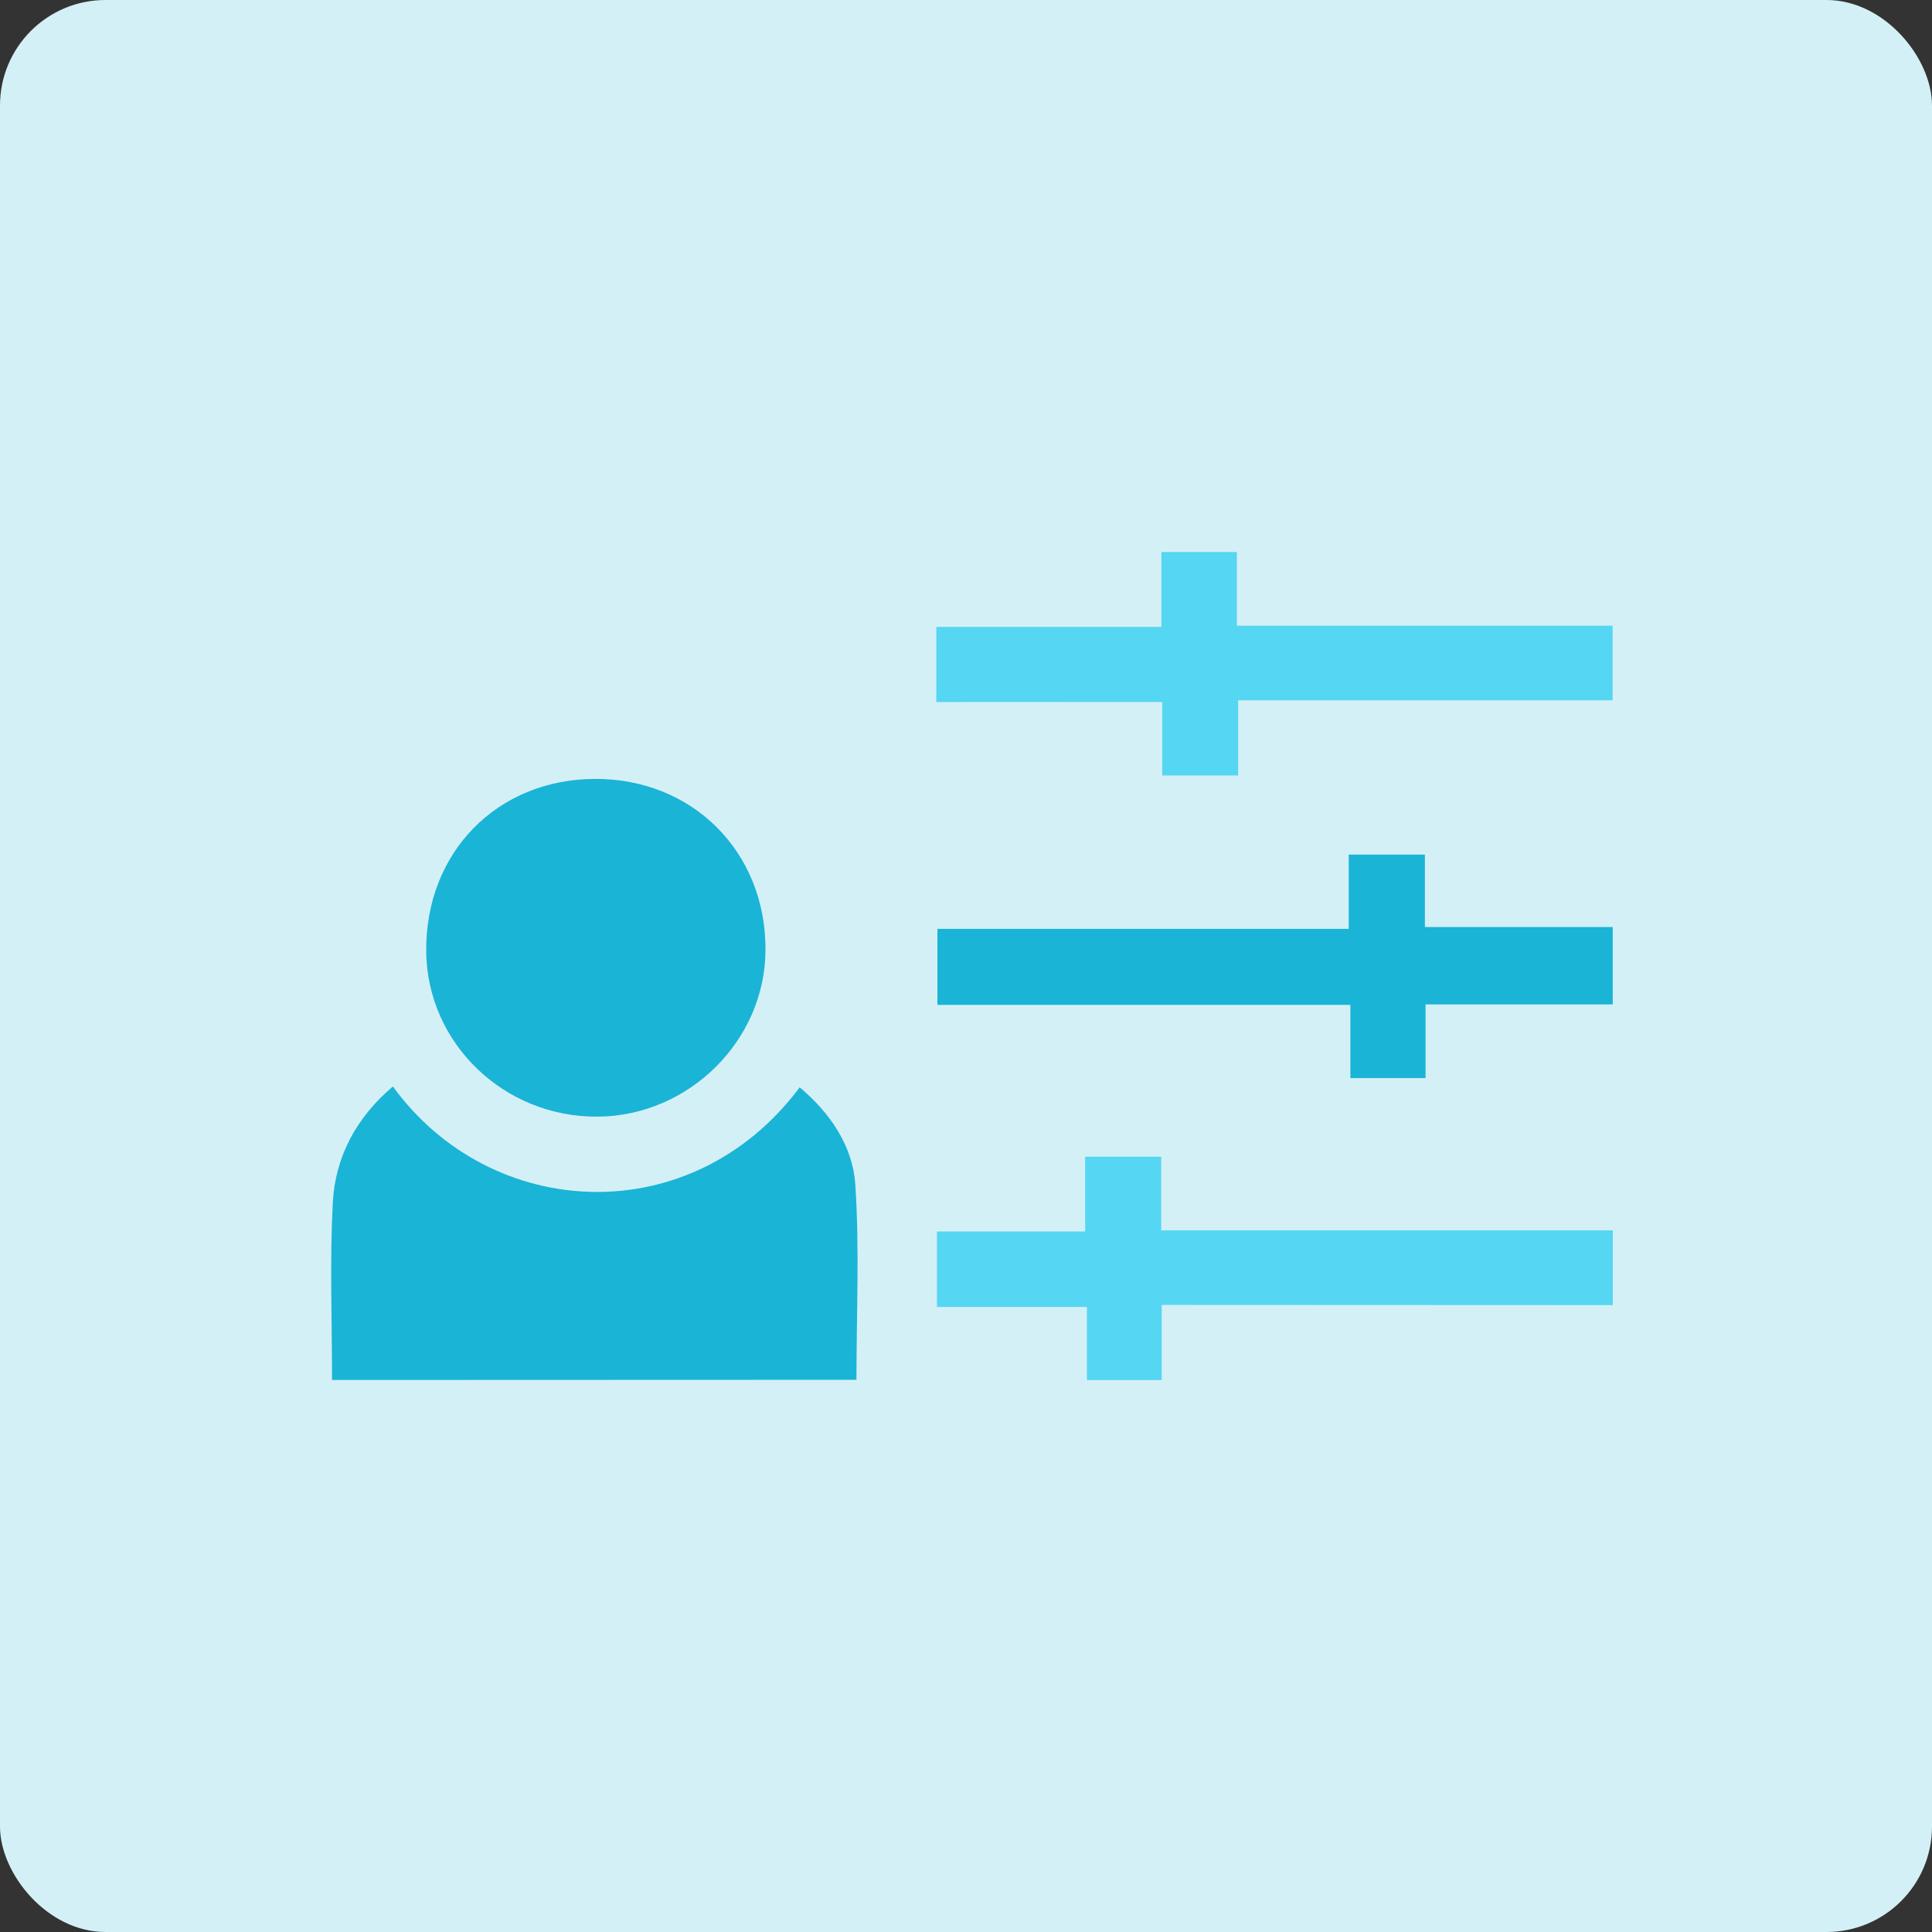 <svg xmlns="http://www.w3.org/2000/svg" width="50" height="50" viewBox="0 0 50 50" fill="none"><rect x="0" y="0" width="50" height="50" fill="#333333" stroke="none"/><rect width="50" height="50" rx="2.73" fill="#D4F0F7"></rect><g clip-path="url(#clip0_11_909)"><path d="M8.593 35.714C8.593 34.149 8.534 32.639 8.612 31.135C8.674 29.934 9.225 28.916 10.168 28.118C12.713 31.618 17.896 31.886 20.696 28.14C21.487 28.805 22.067 29.655 22.135 30.652C22.246 32.321 22.165 34.002 22.165 35.709L8.593 35.714Z" fill="#1AB4D6"></path><path d="M15.393 20.158C17.92 20.146 19.819 22.043 19.811 24.574C19.811 26.918 17.833 28.883 15.468 28.899C13.041 28.918 11.052 26.997 11.03 24.621C11.008 22.064 12.861 20.169 15.393 20.158Z" fill="#1AB4D6"></path><path d="M36.893 25.994V27.901H34.948V26.006H24.26V24.039H34.905V22.117H36.876V23.992H41.738V25.994H36.893Z" fill="#1AB4D6"></path><path d="M24.232 18.169V16.224H30.057V14.279H32.011V16.194H41.735V18.124H32.043V20.069H30.078V18.166L24.232 18.169Z" fill="#55D6F2"></path><path d="M30.065 33.771V35.716H28.129V33.824H24.248V31.87H28.084V29.936H30.052V31.841H41.74V33.776L30.065 33.771Z" fill="#55D6F2"></path></g><defs><clipPath id="clip0_11_909"><rect width="33.169" height="21.429" fill="white" transform="translate(8.571 14.286)"></rect></clipPath></defs></svg>